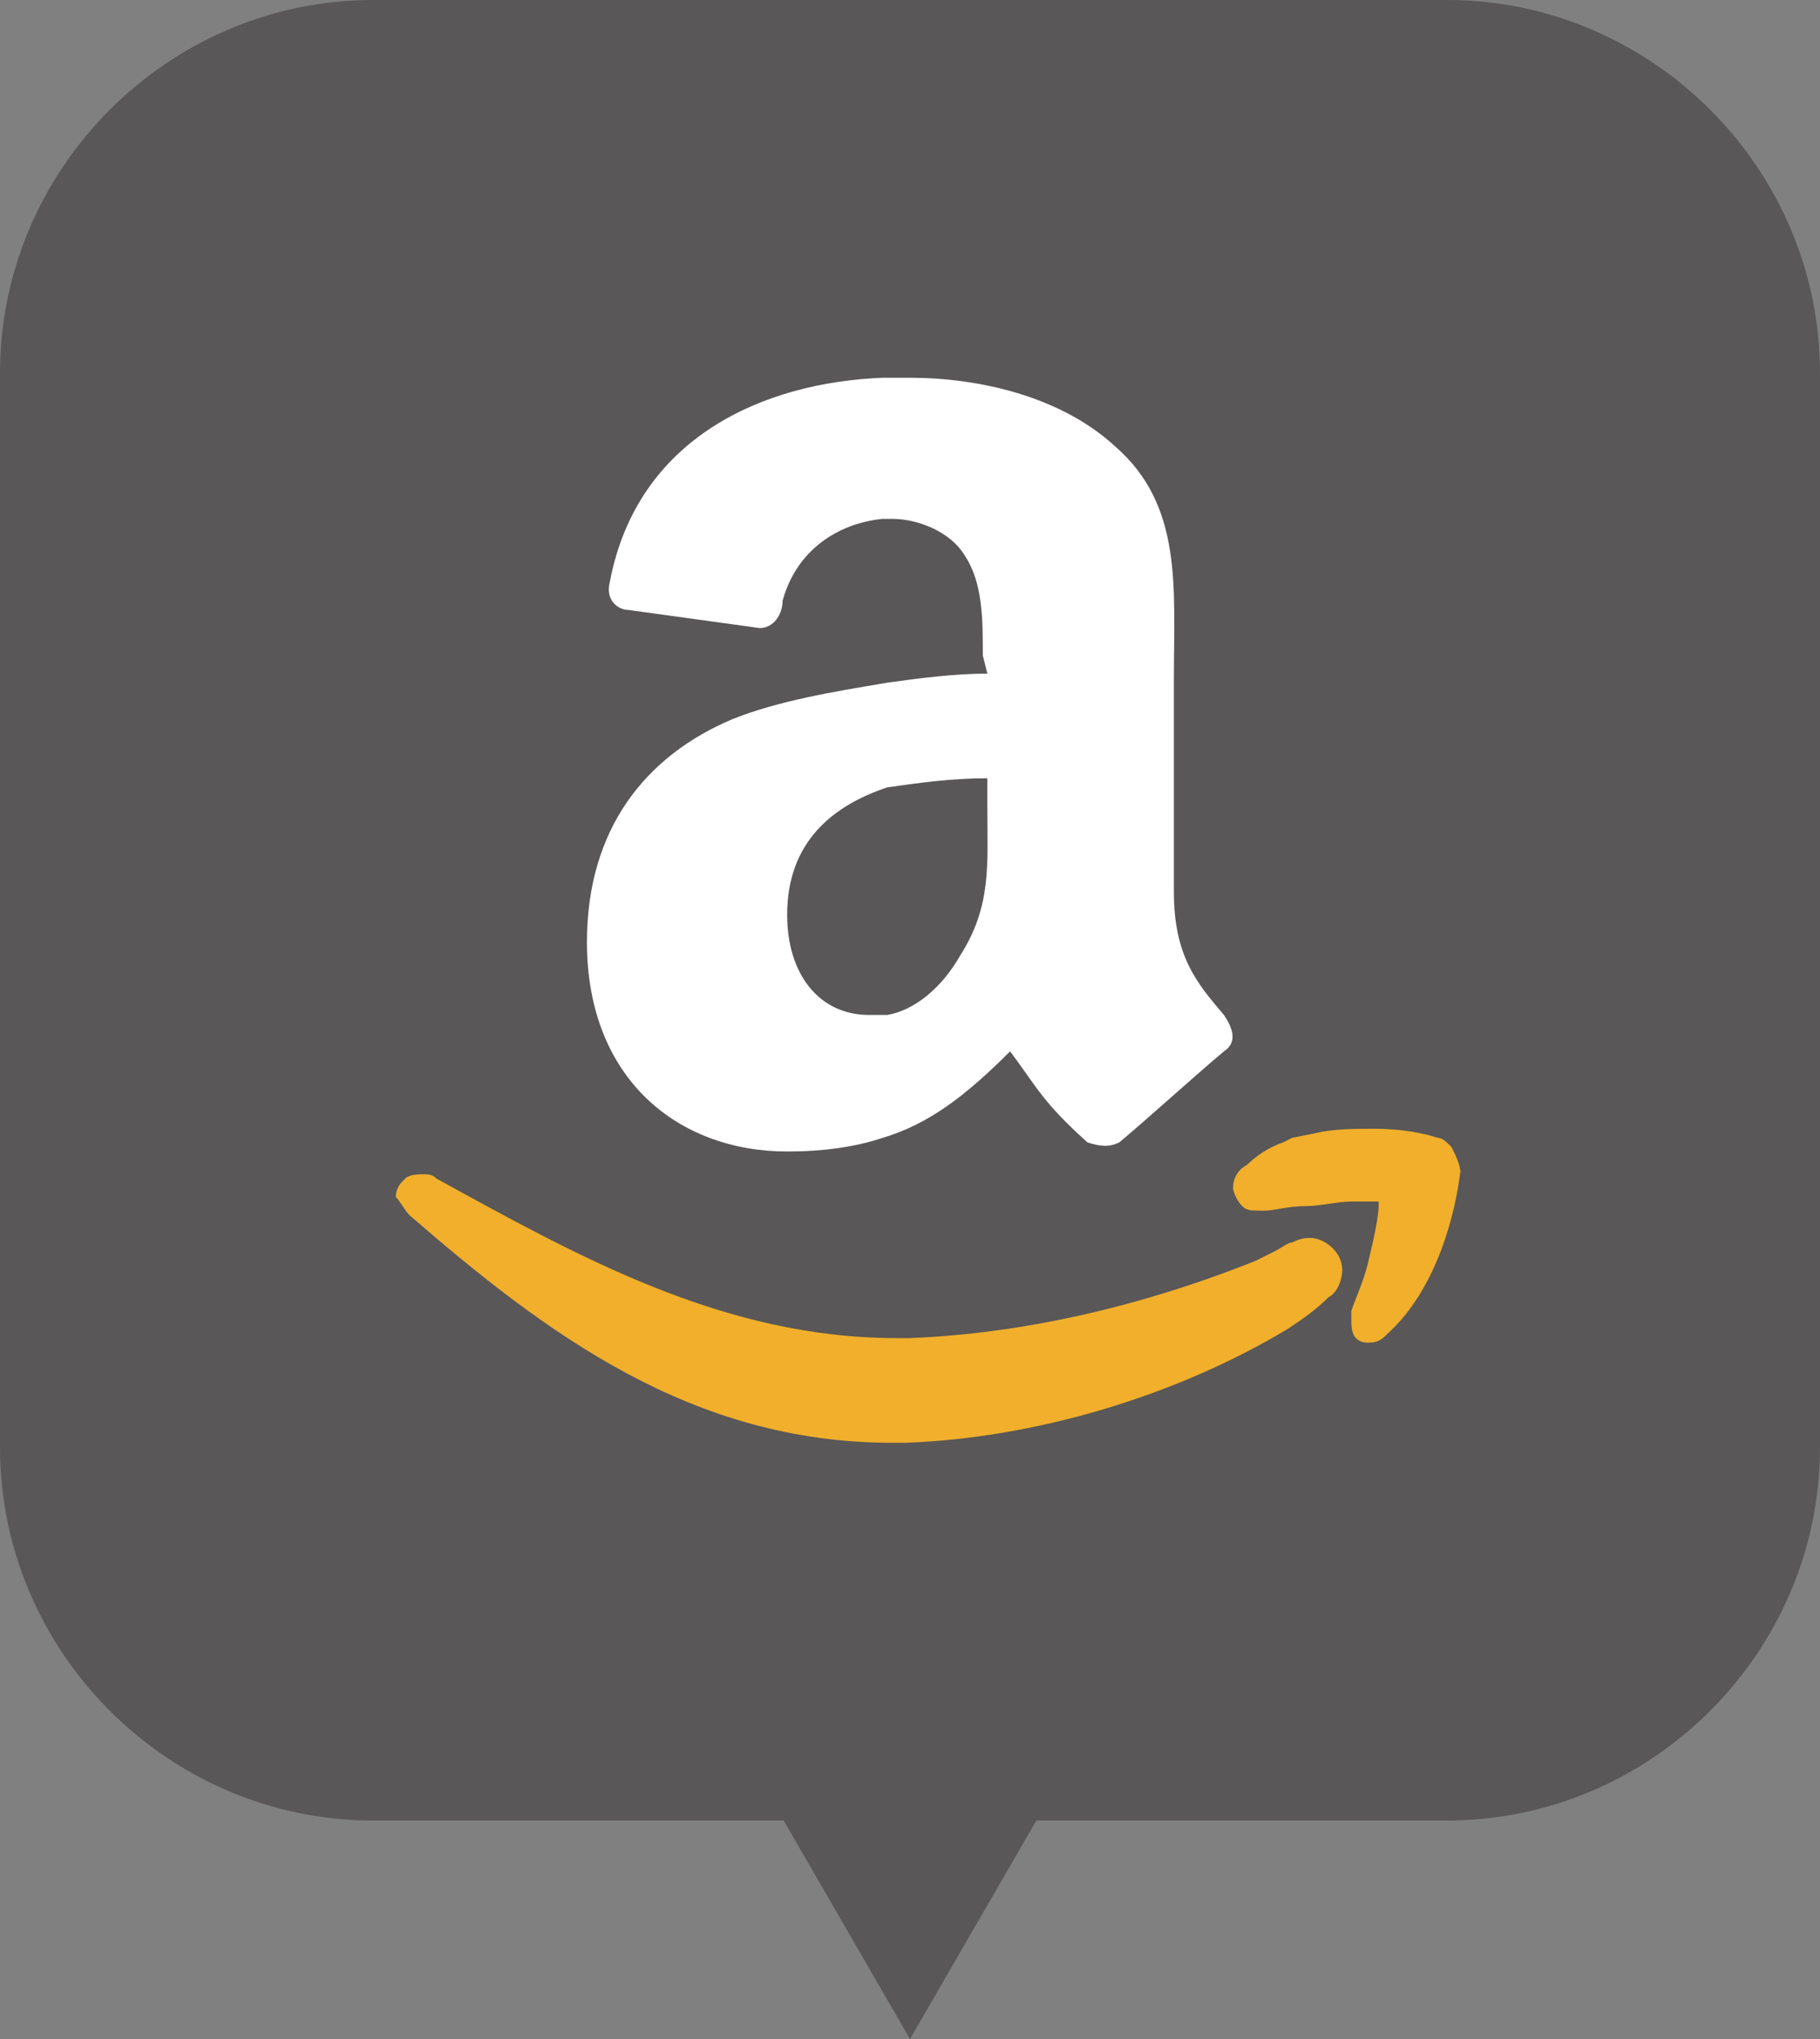 <?xml version="1.0" encoding="utf-8"?>
<!-- Generator: Adobe Illustrator 26.2.1, SVG Export Plug-In . SVG Version: 6.00 Build 0)  -->
<svg version="1.1" id="レイヤー_1" xmlns="http://www.w3.org/2000/svg" xmlns:xlink="http://www.w3.org/1999/xlink" x="0px"
	 y="0px" viewBox="0 0 40 44.8" style="enable-background:new 0 0 40 44.8;" xml:space="preserve">
<rect x="0" y="0" width="40" height="44.8" fill="#808080" stroke="none"/>
<style type="text/css">
	.st0{fill:#595757;}
	.st1{fill:#F1AF2C;}
	.st2{fill:#FFFFFF;}
</style>
<g id="a">
</g>
<path class="st0" d="M31.8,40H8.2C3.7,40,0,36.3,0,31.8V8.2C0,3.7,3.7,0,8.2,0h23.6C36.3,0,40,3.7,40,8.2v23.6
	C40,36.3,36.3,40,31.8,40z"/>
<g>
	<path class="st1" d="M9,26.7c3,2.6,6.2,5,10.6,5c0.1,0,0.2,0,0.3,0c2.8-0.1,5.9-1,8.4-2.5h0c0.3-0.2,0.6-0.4,0.9-0.7
		c0.2-0.1,0.3-0.4,0.3-0.6c0-0.4-0.4-0.7-0.7-0.7c-0.1,0-0.2,0-0.4,0.1c-0.1,0-0.2,0.1-0.4,0.2l-0.2,0.1l-0.2,0.1l0,0
		c-2.5,1-5.1,1.6-7.6,1.7c-0.1,0-0.2,0-0.3,0c-3.8,0-7-1.8-10.1-3.5c-0.1-0.1-0.2-0.1-0.3-0.1c-0.1,0-0.3,0-0.4,0.1
		c-0.1,0.1-0.2,0.2-0.2,0.4C8.8,26.4,8.9,26.6,9,26.7L9,26.7z"/>
	<path class="st1" d="M32.1,25.8c0-0.2-0.1-0.4-0.2-0.6l0,0v0c-0.1-0.1-0.2-0.2-0.3-0.2c-0.3-0.1-0.8-0.2-1.4-0.2
		c-0.4,0-0.9,0-1.3,0.1v0l-0.5,0.1l0,0l-0.2,0.1l0,0c-0.3,0.1-0.6,0.3-0.8,0.5c-0.2,0.1-0.3,0.3-0.3,0.5c0,0.1,0.1,0.3,0.2,0.4
		s0.2,0.1,0.4,0.1c0,0,0,0,0.1,0h0c0.2,0,0.5-0.1,0.9-0.1c0.3,0,0.7-0.1,1-0.1c0.2,0,0.4,0,0.5,0c0.1,0,0.1,0,0.1,0h0
		c0,0,0,0.1,0,0.1c0,0.2-0.1,0.7-0.2,1.1c-0.1,0.5-0.3,0.9-0.4,1.2c0,0.1,0,0.1,0,0.2c0,0.1,0,0.3,0.1,0.4c0.1,0.1,0.2,0.1,0.3,0.1
		l0,0c0.2,0,0.3-0.1,0.4-0.2c1.1-1,1.5-2.7,1.6-3.6L32.1,25.8L32.1,25.8L32.1,25.8z"/>
	<path class="st2" d="M21.7,14.8c-0.7,0-1.5,0.1-2.2,0.2c-1.2,0.2-2.4,0.4-3.4,0.8c-1.9,0.8-3.2,2.4-3.2,4.9c0,3,2,4.6,4.4,4.6
		c0.8,0,1.5-0.1,2.1-0.3c1-0.3,1.8-0.9,2.8-1.9c0.6,0.8,0.7,1.1,1.7,2c0.3,0.1,0.5,0.1,0.7,0c0.6-0.5,1.7-1.5,2.3-2
		c0.3-0.2,0.2-0.5,0-0.8c-0.6-0.7-1.1-1.3-1.1-2.7v-4.7c0-2,0.2-3.8-1.3-5.1c-1.2-1.1-3-1.5-4.5-1.5h-0.6c-2.6,0.1-5.4,1.3-6,4.5
		c-0.1,0.4,0.2,0.6,0.4,0.6l2.9,0.4c0.3,0,0.5-0.3,0.5-0.6c0.3-1.1,1.2-1.7,2.2-1.8h0.2c0.6,0,1.3,0.3,1.6,0.8
		c0.4,0.6,0.4,1.4,0.4,2.2L21.7,14.8L21.7,14.8z M21.1,21c-0.4,0.7-1,1.2-1.6,1.3c-0.1,0-0.3,0-0.4,0c-1.1,0-1.8-0.9-1.8-2.2
		c0-1.6,1-2.4,2.2-2.8c0.7-0.1,1.4-0.2,2.2-0.2v0.6C21.7,19,21.8,19.9,21.1,21L21.1,21z"/>
</g>
<polygon class="st0" points="20,44.8 25.9,34.6 14.1,34.6 "/>
</svg>
